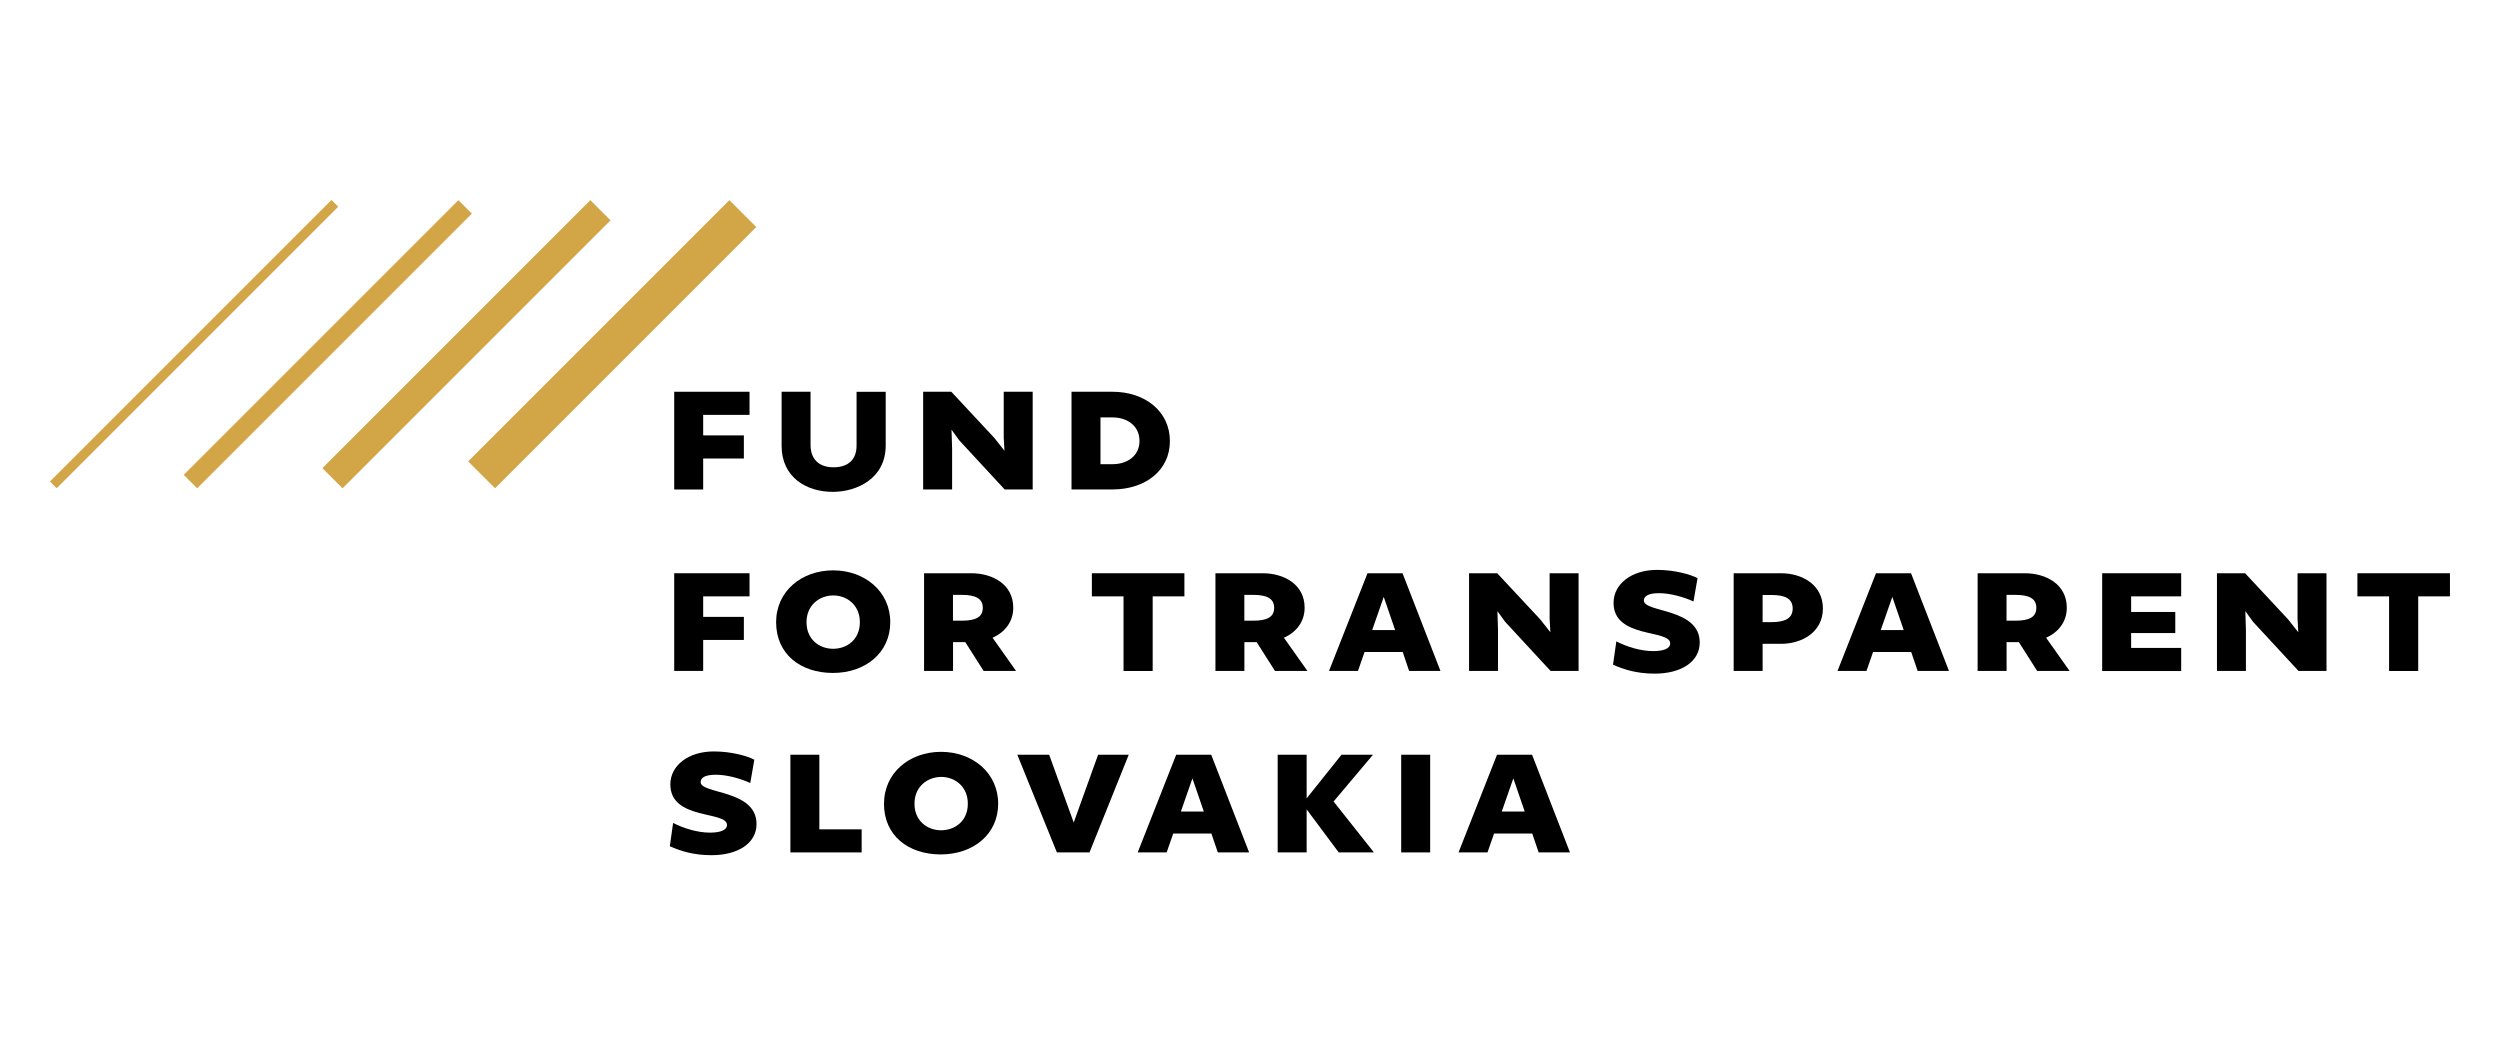 <?xml version="1.0" encoding="UTF-8"?> <svg xmlns="http://www.w3.org/2000/svg" width="218" height="92" viewBox="0 0 218 92" fill="none"><g clip-path="url(#clip0_1_136)"><path d="M63.602 17.454L40.822 40.234L43.167 42.579L65.947 19.799L63.602 17.454Z" fill="#D2A646"></path><path d="M51.477 17.452L28.11 40.82L29.87 42.581L53.238 19.213L51.477 17.452Z" fill="#D2A646"></path><path d="M39.974 17.454L16.022 41.406L17.194 42.579L41.147 18.626L39.974 17.454Z" fill="#D2A646"></path><path d="M28.905 17.436L4.354 41.987L4.942 42.575L29.493 18.024L28.905 17.436Z" fill="#D2A646"></path><path d="M58.791 34.161H65.359V36.177H61.317V37.966H64.865V39.982H61.317V42.684H58.791V34.166V34.161Z" fill="black"></path><path d="M68.156 34.161H70.681V38.813C70.681 39.962 71.336 40.748 72.677 40.748C74.017 40.748 74.693 40.028 74.693 38.848V34.166H77.233V38.848C77.233 41.711 74.738 42.89 72.616 42.89C70.363 42.89 68.156 41.66 68.156 38.863V34.166V34.161Z" fill="black"></path><path d="M80.494 34.161H82.953L86.693 38.173L87.59 39.307L87.525 38.158V34.161H90.05V42.679H87.605L83.644 38.395L82.973 37.467L83.024 39.115V42.679H80.499V34.161H80.494Z" fill="black"></path><path d="M93.436 34.161H97.015C99.842 34.161 102.015 35.87 102.015 38.46C102.015 41.051 99.842 42.679 97.015 42.679H93.436V34.161ZM95.962 36.399V40.476H97.03C98.23 40.476 99.364 39.806 99.364 38.445C99.364 37.084 98.23 36.399 97.03 36.399H95.962Z" fill="black"></path><path d="M58.791 49.987H65.359V52.003H61.317V53.792H64.865V55.803H61.317V58.504H58.791V49.987Z" fill="black"></path><path d="M67.677 54.255C67.677 51.569 69.885 49.735 72.647 49.735C75.408 49.735 77.631 51.574 77.631 54.255C77.631 56.937 75.444 58.681 72.631 58.681C69.819 58.681 67.677 57.053 67.677 54.255ZM74.98 54.255C74.98 52.739 73.831 51.922 72.662 51.922C71.492 51.922 70.328 52.739 70.328 54.255C70.328 55.773 71.462 56.574 72.647 56.574C73.831 56.574 74.98 55.793 74.98 54.255Z" fill="black"></path><path d="M80.574 49.987H84.697C86.537 49.987 88.356 50.944 88.356 52.99C88.356 54.255 87.59 55.148 86.552 55.611L88.598 58.504H85.771L84.173 55.994H83.105V58.504H80.579V49.987H80.574ZM83.099 51.872V54.124H83.881C85.08 54.124 85.7 53.807 85.7 53.006C85.7 52.204 85.09 51.872 83.861 51.872H83.094H83.099Z" fill="black"></path><path d="M97.978 52.003H95.211V49.987H103.28V52.003H100.513V58.509H97.972V52.003H97.978Z" fill="black"></path><path d="M105.981 49.987H110.104C111.943 49.987 113.763 50.944 113.763 52.99C113.763 54.255 112.997 55.148 111.958 55.611L114.005 58.504H111.177L109.58 55.994H108.511V58.504H105.986V49.987H105.981ZM108.506 51.872V54.124H109.287C110.487 54.124 111.107 53.807 111.107 53.006C111.107 52.204 110.502 51.872 109.267 51.872H108.501H108.506Z" fill="black"></path><path d="M119.246 49.987H122.301L125.607 58.504H122.875L122.316 56.856H118.989L118.415 58.504H115.89L119.246 49.987ZM121.655 54.941L120.663 52.048L119.655 54.941H121.65H121.655Z" fill="black"></path><path d="M128.097 49.987H130.556L134.296 53.998L135.193 55.133L135.127 53.983V49.987H137.652V58.504H135.208L131.247 54.22L130.576 53.293L130.627 54.941V58.504H128.102V49.987H128.097Z" fill="black"></path><path d="M140.656 57.96L140.944 55.929C141.871 56.408 143.086 56.776 144.154 56.776C145.031 56.776 145.641 56.569 145.641 56.105C145.641 54.86 140.702 55.707 140.702 52.572C140.702 50.924 142.269 49.694 144.492 49.694C146.059 49.694 147.45 50.108 148.025 50.415L147.672 52.446C146.795 52.048 145.626 51.725 144.668 51.725C143.71 51.725 143.343 51.998 143.343 52.365C143.343 53.434 148.216 53.006 148.216 56.025C148.216 57.733 146.553 58.741 144.3 58.741C142.733 58.741 141.614 58.388 140.656 57.96Z" fill="black"></path><path d="M151.175 49.987H155.313C157.132 49.987 158.956 50.98 158.956 53.056C158.956 55.133 157.117 56.141 155.313 56.141H153.7V58.504H151.175V49.987ZM153.7 51.887V54.251H154.466C155.665 54.251 156.321 53.913 156.321 53.066C156.321 52.219 155.696 51.882 154.451 51.882H153.7V51.887Z" fill="black"></path><path d="M163.588 49.987H166.642L169.949 58.504H167.217L166.658 56.856H163.331L162.757 58.504H160.232L163.588 49.987ZM166.002 54.941L165.01 52.048L164.002 54.941H165.997H166.002Z" fill="black"></path><path d="M172.444 49.987H176.566C178.406 49.987 180.225 50.944 180.225 52.99C180.225 54.255 179.459 55.148 178.421 55.611L180.467 58.504H177.64L176.042 55.994H174.974V58.504H172.449V49.987H172.444ZM174.969 51.872V54.124H175.75C176.949 54.124 177.569 53.807 177.569 53.006C177.569 52.204 176.964 51.872 175.73 51.872H174.964H174.969Z" fill="black"></path><path d="M183.31 49.987H190.199V52.003H185.835V53.363H189.685V55.203H185.835V56.498H190.199V58.514H183.31V49.997V49.987Z" fill="black"></path><path d="M193.314 49.987H195.774L199.513 53.998L200.41 55.133L200.345 53.983V49.987H202.87V58.504H200.426L196.464 54.22L195.794 53.293L195.844 54.941V58.504H193.319V49.987H193.314Z" fill="black"></path><path d="M208.333 52.003H205.566V49.987H213.635V52.003H210.868V58.509H208.328V52.003H208.333Z" fill="black"></path><path d="M58.408 73.791L58.696 71.759C59.623 72.238 60.838 72.606 61.906 72.606C62.783 72.606 63.393 72.4 63.393 71.936C63.393 70.691 58.454 71.538 58.454 68.403C58.454 66.755 60.021 65.525 62.244 65.525C63.811 65.525 65.202 65.938 65.777 66.246L65.424 68.277C64.547 67.879 63.378 67.556 62.42 67.556C61.463 67.556 61.095 67.828 61.095 68.196C61.095 69.265 65.969 68.836 65.969 71.855C65.969 73.564 64.305 74.572 62.052 74.572C60.485 74.572 59.366 74.219 58.408 73.791Z" fill="black"></path><path d="M68.922 65.812H71.447V72.319H75.136V74.33H68.922V65.812Z" fill="black"></path><path d="M77.087 70.081C77.087 67.395 79.294 65.56 82.056 65.56C84.818 65.56 87.041 67.4 87.041 70.081C87.041 72.762 84.853 74.506 82.036 74.506C79.219 74.506 77.082 72.878 77.082 70.081H77.087ZM84.395 70.081C84.395 68.564 83.246 67.748 82.076 67.748C80.907 67.748 79.743 68.564 79.743 70.081C79.743 71.598 80.877 72.4 82.061 72.4C83.246 72.4 84.395 71.618 84.395 70.081Z" fill="black"></path><path d="M88.704 65.812H91.486L93.628 71.724L95.755 65.812H98.426L95.004 74.33H92.161L88.709 65.812H88.704Z" fill="black"></path><path d="M102.564 65.812H105.618L108.924 74.33H106.193L105.633 72.682H102.307L101.732 74.33H99.207L102.564 65.812ZM104.973 70.767L103.98 67.874L102.972 70.767H104.968H104.973Z" fill="black"></path><path d="M111.414 65.812H113.939V69.617L116.978 65.812H119.725L116.288 69.89L119.806 74.33H116.736L113.939 70.575V74.33H111.414V65.812Z" fill="black"></path><path d="M122.185 65.812H124.71V74.33H122.185V65.812Z" fill="black"></path><path d="M130.541 65.812H133.595L136.901 74.33H134.17L133.61 72.682H130.284L129.709 74.33H127.184L130.541 65.812ZM132.955 70.767L131.962 67.874L130.954 70.767H132.95H132.955Z" fill="black"></path></g><defs><clipPath id="clip0_1_136"><rect width="218" height="92" fill="white"></rect></clipPath></defs></svg> 